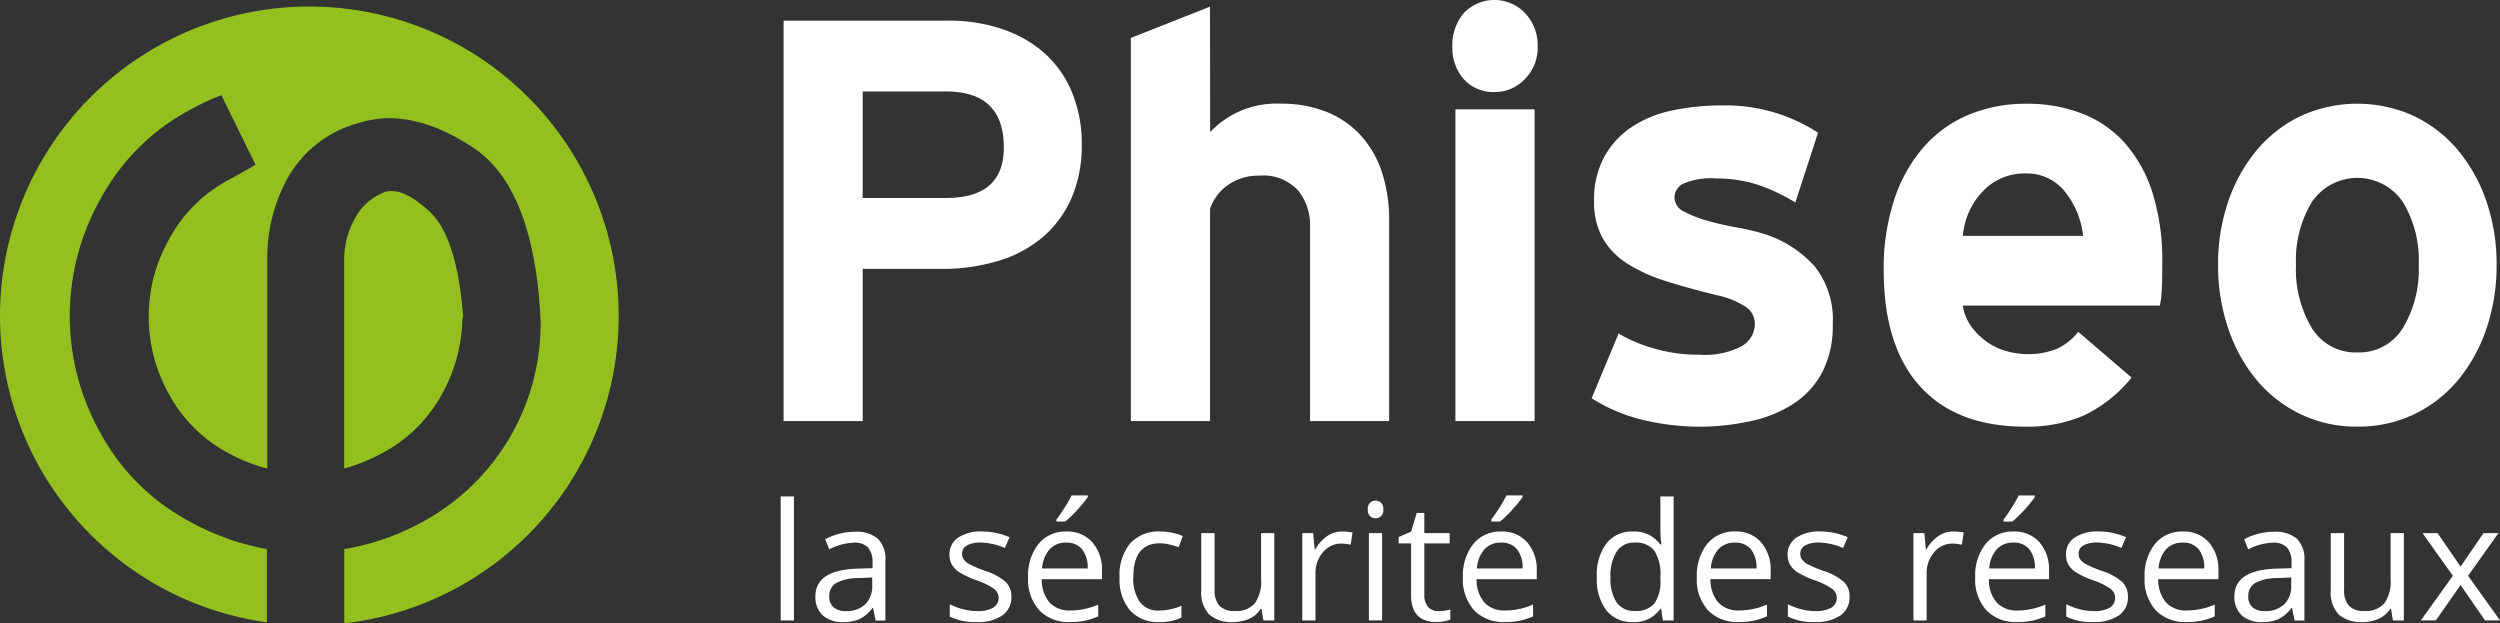 <?xml version="1.0" encoding="UTF-8"?> <svg xmlns="http://www.w3.org/2000/svg" width="224" height="55.846" viewBox="0 0 224 55.846"><rect x="0" y="0" width="224" height="55.846" fill="#333333" stroke="none"/><path d="M30.777,30.49a14.418,14.418,0,0,0,1.864-6.93h.07q-.529-7.142-2.99-9.463-2.534-2.356-4.151-1.723A4.988,4.988,0,0,0,23,14.713a7.43,7.43,0,0,0-.95,3.676V37.1a16.063,16.063,0,0,0,3.518-1.442A13.013,13.013,0,0,0,30.777,30.49Z" transform="translate(8.791 4.879)" fill="#93c01f"></path><path d="M55.435,28.138A27.717,27.717,0,1,0,23.913,55.59V49.027a22.254,22.254,0,0,1-7.037-2.533,19.479,19.479,0,0,1-7.845-7.81,21.355,21.355,0,0,1,.053-21.162,19.518,19.518,0,0,1,7.9-7.827,22.53,22.53,0,0,1,2.85-1.337l3.06,6.227q-1.022.634-2.427,1.372a13,13,0,0,0-5.26,5.207A14.138,14.138,0,0,0,15.171,35.2a12.879,12.879,0,0,0,5.189,5.171,14.449,14.449,0,0,0,3.589,1.442V22.854a14.789,14.789,0,0,1,1.883-7.178,10.408,10.408,0,0,1,6.42-4.855Q36.79,9.416,42.314,13t6.122,15.444A20.2,20.2,0,0,1,38.023,46.5a21.966,21.966,0,0,1-7.177,2.533v6.649A27.72,27.72,0,0,0,55.435,28.138Z" transform="translate(0 0.168)" fill="#93c01f"></path><g transform="translate(69.949 44.391)"><path d="M51.2,42.912H50.011V31.8H51.2Z" transform="translate(-50.011 -31.711)" fill="#fff"></path><path d="M57.632,42.012,57.4,40.9H57.34a3.3,3.3,0,0,1-1.166,1,3.564,3.564,0,0,1-1.453.26,2.612,2.612,0,0,1-1.824-.6,2.186,2.186,0,0,1-.66-1.706q0-2.371,3.79-2.484l1.327-.042v-.485a1.981,1.981,0,0,0-.4-1.36,1.632,1.632,0,0,0-1.267-.439,5.157,5.157,0,0,0-2.213.6l-.364-.906a5.708,5.708,0,0,1,2.649-.671,2.983,2.983,0,0,1,2.074.621,2.59,2.59,0,0,1,.674,1.992v5.34h-.88Zm-2.676-.835a2.408,2.408,0,0,0,1.739-.607,2.245,2.245,0,0,0,.632-1.7v-.706l-1.185.05a4.3,4.3,0,0,0-2.038.439,1.323,1.323,0,0,0-.625,1.21,1.223,1.223,0,0,0,.389.978A1.611,1.611,0,0,0,54.956,41.177Z" transform="translate(-49.124 -30.812)" fill="#fff"></path><path d="M66.372,39.883a1.957,1.957,0,0,1-.814,1.684,3.828,3.828,0,0,1-2.284.593,4.977,4.977,0,0,1-2.427-.492v-1.1a5.858,5.858,0,0,0,1.21.449,5.075,5.075,0,0,0,1.246.165,2.833,2.833,0,0,0,1.428-.3,1.02,1.02,0,0,0,.1-1.684,6.222,6.222,0,0,0-1.546-.768,8.306,8.306,0,0,1-1.553-.711,2.128,2.128,0,0,1-.685-.69,1.8,1.8,0,0,1-.225-.92A1.756,1.756,0,0,1,61.6,34.6a3.624,3.624,0,0,1,2.134-.554,6.247,6.247,0,0,1,2.47.515l-.421.964a5.676,5.676,0,0,0-2.134-.485,2.452,2.452,0,0,0-1.27.264.818.818,0,0,0-.428.729.884.884,0,0,0,.161.536,1.579,1.579,0,0,0,.518.421A11.583,11.583,0,0,0,64,37.569a5.123,5.123,0,0,1,1.881,1.021A1.805,1.805,0,0,1,66.372,39.883Z" transform="translate(-45.699 -30.817)" fill="#fff"></path><path d="M69.6,43.081a3.6,3.6,0,0,1-2.737-1.056,4.09,4.09,0,0,1-1-2.934,4.537,4.537,0,0,1,.932-3.006,3.093,3.093,0,0,1,2.5-1.113,2.953,2.953,0,0,1,2.327.968,3.709,3.709,0,0,1,.857,2.553v.75H67.087a3.1,3.1,0,0,0,.7,2.091,2.409,2.409,0,0,0,1.86.713,6.293,6.293,0,0,0,2.5-.529v1.056a6.276,6.276,0,0,1-1.189.389A6.628,6.628,0,0,1,69.6,43.081Zm-.322-7.116a1.932,1.932,0,0,0-1.5.614,2.837,2.837,0,0,0-.66,1.7H71.2a2.605,2.605,0,0,0-.5-1.716A1.755,1.755,0,0,0,69.276,35.965ZM68.4,33.9q.342-.443.738-1.071a12.213,12.213,0,0,0,.625-1.092h1.442v.15a10.749,10.749,0,0,1-.936,1.143,10.613,10.613,0,0,1-1.078,1.049H68.4V33.9Z" transform="translate(-43.693 -31.738)" fill="#fff"></path><path d="M75.284,42.159a3.337,3.337,0,0,1-2.631-1.046,4.3,4.3,0,0,1-.932-2.958,4.431,4.431,0,0,1,.945-3.034,3.408,3.408,0,0,1,2.7-1.071,5.328,5.328,0,0,1,1.127.122,3.738,3.738,0,0,1,.885.285l-.364,1.007a5.463,5.463,0,0,0-.857-.26,3.855,3.855,0,0,0-.821-.1q-2.383,0-2.385,3.041a3.623,3.623,0,0,0,.582,2.213,2.021,2.021,0,0,0,1.723.771,5.264,5.264,0,0,0,2.006-.421v1.049A4.259,4.259,0,0,1,75.284,42.159Z" transform="translate(-41.356 -30.816)" fill="#fff"></path><path d="M78.147,34.153v5.076a2.047,2.047,0,0,0,.435,1.428,1.772,1.772,0,0,0,1.364.471,2.227,2.227,0,0,0,1.8-.671,3.389,3.389,0,0,0,.568-2.192V34.153h1.185v7.824h-.978l-.171-1.049h-.064a2.35,2.35,0,0,1-1.01.885,3.4,3.4,0,0,1-1.474.306,2.988,2.988,0,0,1-2.137-.678,2.884,2.884,0,0,1-.711-2.171V34.153h1.2Z" transform="translate(-39.271 -30.775)" fill="#fff"></path><path d="M86.994,34.05a4.613,4.613,0,0,1,.934.085l-.164,1.1a4.035,4.035,0,0,0-.856-.106,2.085,2.085,0,0,0-1.624.771,2.809,2.809,0,0,0-.674,1.92v4.2H83.426V34.193H84.4l.136,1.449H84.6a3.449,3.449,0,0,1,1.049-1.178A2.359,2.359,0,0,1,86.994,34.05Z" transform="translate(-36.69 -30.816)" fill="#fff"></path><path d="M87.62,32.861a.788.788,0,0,1,.2-.6.739.739,0,0,1,.992,0,.772.772,0,0,1,.207.593.781.781,0,0,1-.207.6.726.726,0,0,1-.992,0A.81.81,0,0,1,87.62,32.861ZM88.905,42.8H87.721V34.98h1.185Z" transform="translate(-35.018 -31.603)" fill="#fff"></path><path d="M93.157,41.657a3.9,3.9,0,0,0,.607-.046,3.839,3.839,0,0,0,.464-.1v.906a2.181,2.181,0,0,1-.568.154,4.257,4.257,0,0,1-.674.062q-2.27,0-2.27-2.392V35.591H89.6V35.02l1.12-.492.5-1.67H91.9v1.813h2.27v.92H91.9v4.6a1.586,1.586,0,0,0,.336,1.085A1.171,1.171,0,0,0,93.157,41.657Z" transform="translate(-34.23 -31.292)" fill="#fff"></path><path d="M97.454,43.081a3.6,3.6,0,0,1-2.737-1.056,4.09,4.09,0,0,1-1-2.934,4.537,4.537,0,0,1,.932-3.006,3.093,3.093,0,0,1,2.5-1.113,2.953,2.953,0,0,1,2.327.968,3.709,3.709,0,0,1,.856,2.553v.75H94.942a3.1,3.1,0,0,0,.7,2.091,2.409,2.409,0,0,0,1.86.713,6.293,6.293,0,0,0,2.5-.529v1.056a6.309,6.309,0,0,1-1.189.389A6.6,6.6,0,0,1,97.454,43.081Zm-.32-7.116a1.932,1.932,0,0,0-1.5.614,2.837,2.837,0,0,0-.66,1.7h4.091a2.605,2.605,0,0,0-.5-1.716A1.763,1.763,0,0,0,97.134,35.965ZM96.255,33.9q.342-.443.739-1.071a11.826,11.826,0,0,0,.624-1.092H99.06v.15a10.749,10.749,0,0,1-.936,1.143,10.613,10.613,0,0,1-1.078,1.049h-.792V33.9Z" transform="translate(-32.588 -31.738)" fill="#fff"></path><path d="M108.054,41.862h-.064a2.784,2.784,0,0,1-2.455,1.193,2.9,2.9,0,0,1-2.388-1.049,4.614,4.614,0,0,1-.853-2.983,4.7,4.7,0,0,1,.856-3.006,2.887,2.887,0,0,1,2.385-1.071,2.844,2.844,0,0,1,2.441,1.157h.092l-.05-.564-.028-.55V31.806h1.185V42.913h-.964Zm-2.369.2a2.156,2.156,0,0,0,1.76-.66,3.338,3.338,0,0,0,.545-2.13v-.25a3.934,3.934,0,0,0-.552-2.374,2.1,2.1,0,0,0-1.767-.711,1.815,1.815,0,0,0-1.6.81,4.023,4.023,0,0,0-.554,2.288,3.861,3.861,0,0,0,.55,2.263A1.863,1.863,0,0,0,105.684,42.062Z" transform="translate(-29.168 -31.711)" fill="#fff"></path><path d="M112.439,42.159A3.6,3.6,0,0,1,109.7,41.1a4.09,4.09,0,0,1-1-2.934,4.537,4.537,0,0,1,.932-3.006,3.093,3.093,0,0,1,2.5-1.113,2.953,2.953,0,0,1,2.327.968,3.709,3.709,0,0,1,.856,2.553v.75h-5.389a3.1,3.1,0,0,0,.7,2.091,2.409,2.409,0,0,0,1.86.713,6.293,6.293,0,0,0,2.5-.529v1.056a6.309,6.309,0,0,1-1.189.389A6.6,6.6,0,0,1,112.439,42.159Zm-.322-7.116a1.932,1.932,0,0,0-1.5.614,2.837,2.837,0,0,0-.66,1.7h4.091a2.6,2.6,0,0,0-.5-1.716A1.76,1.76,0,0,0,112.117,35.043Z" transform="translate(-26.614 -30.816)" fill="#fff"></path><path d="M120.064,39.883a1.957,1.957,0,0,1-.814,1.684,3.828,3.828,0,0,1-2.284.593,4.977,4.977,0,0,1-2.427-.492v-1.1a5.858,5.858,0,0,0,1.21.449,5.075,5.075,0,0,0,1.246.165,2.83,2.83,0,0,0,1.428-.3,1.02,1.02,0,0,0,.1-1.684,6.221,6.221,0,0,0-1.546-.768,8.35,8.35,0,0,1-1.553-.711,2.128,2.128,0,0,1-.685-.69,1.8,1.8,0,0,1-.225-.92A1.76,1.76,0,0,1,115.3,34.6a3.624,3.624,0,0,1,2.134-.554,6.247,6.247,0,0,1,2.47.515l-.421.964a5.676,5.676,0,0,0-2.134-.485,2.461,2.461,0,0,0-1.271.264.818.818,0,0,0-.428.729.885.885,0,0,0,.161.536,1.564,1.564,0,0,0,.518.421,11.583,11.583,0,0,0,1.371.578,5.135,5.135,0,0,1,1.881,1.021A1.806,1.806,0,0,1,120.064,39.883Z" transform="translate(-24.294 -30.817)" fill="#fff"></path><path d="M126.145,34.05a4.637,4.637,0,0,1,.936.085l-.164,1.1a4.046,4.046,0,0,0-.857-.106,2.087,2.087,0,0,0-1.624.771,2.816,2.816,0,0,0-.674,1.92v4.2h-1.185V34.193h.978l.136,1.449h.057a3.449,3.449,0,0,1,1.049-1.178A2.36,2.36,0,0,1,126.145,34.05Z" transform="translate(-21.082 -30.816)" fill="#fff"></path><path d="M130.272,43.081a3.6,3.6,0,0,1-2.737-1.056,4.09,4.09,0,0,1-1-2.934,4.537,4.537,0,0,1,.932-3.006,3.093,3.093,0,0,1,2.5-1.113,2.953,2.953,0,0,1,2.327.968,3.709,3.709,0,0,1,.856,2.553v.75H127.76a3.1,3.1,0,0,0,.7,2.091,2.409,2.409,0,0,0,1.86.713,6.293,6.293,0,0,0,2.5-.529v1.056a6.309,6.309,0,0,1-1.189.389A6.614,6.614,0,0,1,130.272,43.081Zm-.322-7.116a1.932,1.932,0,0,0-1.5.614,2.837,2.837,0,0,0-.66,1.7h4.091a2.605,2.605,0,0,0-.5-1.716A1.763,1.763,0,0,0,129.95,35.965Zm-.878-2.063q.342-.443.738-1.071a11.83,11.83,0,0,0,.624-1.092h1.442v.15a10.744,10.744,0,0,1-.936,1.143,10.614,10.614,0,0,1-1.078,1.049h-.792V33.9Z" transform="translate(-19.505 -31.738)" fill="#fff"></path><path d="M137.9,39.883a1.957,1.957,0,0,1-.814,1.684,3.828,3.828,0,0,1-2.284.593,4.977,4.977,0,0,1-2.427-.492v-1.1a5.859,5.859,0,0,0,1.21.449,5.076,5.076,0,0,0,1.246.165,2.829,2.829,0,0,0,1.428-.3,1.02,1.02,0,0,0,.1-1.684,6.221,6.221,0,0,0-1.546-.768,8.349,8.349,0,0,1-1.553-.711,2.129,2.129,0,0,1-.685-.69,1.8,1.8,0,0,1-.225-.92,1.76,1.76,0,0,1,.778-1.511,3.621,3.621,0,0,1,2.134-.554,6.247,6.247,0,0,1,2.47.515l-.421.964a5.676,5.676,0,0,0-2.134-.485,2.462,2.462,0,0,0-1.271.264.818.818,0,0,0-.428.729.884.884,0,0,0,.161.536,1.565,1.565,0,0,0,.517.421,11.58,11.58,0,0,0,1.371.578,5.135,5.135,0,0,1,1.881,1.021A1.807,1.807,0,0,1,137.9,39.883Z" transform="translate(-17.186 -30.817)" fill="#fff"></path><path d="M141.122,42.159a3.6,3.6,0,0,1-2.737-1.056,4.09,4.09,0,0,1-1-2.934,4.537,4.537,0,0,1,.932-3.006,3.093,3.093,0,0,1,2.5-1.113,2.953,2.953,0,0,1,2.327.968A3.709,3.709,0,0,1,144,37.57v.75H138.61a3.1,3.1,0,0,0,.7,2.091,2.409,2.409,0,0,0,1.86.713,6.293,6.293,0,0,0,2.5-.529v1.056a6.309,6.309,0,0,1-1.189.389A6.6,6.6,0,0,1,141.122,42.159Zm-.322-7.116a1.932,1.932,0,0,0-1.5.614,2.837,2.837,0,0,0-.66,1.7h4.091a2.605,2.605,0,0,0-.5-1.716A1.76,1.76,0,0,0,140.8,35.043Z" transform="translate(-15.179 -30.816)" fill="#fff"></path><path d="M148.535,42.012,148.3,40.9h-.057a3.29,3.29,0,0,1-1.168,1,3.557,3.557,0,0,1-1.452.26,2.609,2.609,0,0,1-1.824-.6,2.185,2.185,0,0,1-.66-1.706q0-2.371,3.79-2.484l1.327-.042v-.485a1.981,1.981,0,0,0-.4-1.36,1.632,1.632,0,0,0-1.267-.439,5.162,5.162,0,0,0-2.213.6l-.364-.906a5.708,5.708,0,0,1,2.649-.671,2.983,2.983,0,0,1,2.074.621,2.6,2.6,0,0,1,.674,1.992v5.34h-.88Zm-2.677-.835a2.408,2.408,0,0,0,1.739-.607,2.245,2.245,0,0,0,.632-1.7v-.706l-1.185.05a4.3,4.3,0,0,0-2.038.439,1.322,1.322,0,0,0-.624,1.21,1.223,1.223,0,0,0,.389.978A1.607,1.607,0,0,0,145.858,41.177Z" transform="translate(-12.884 -30.812)" fill="#fff"></path><path d="M150.508,34.153v5.076a2.048,2.048,0,0,0,.435,1.428,1.772,1.772,0,0,0,1.364.471,2.227,2.227,0,0,0,1.8-.671,3.381,3.381,0,0,0,.568-2.192V34.153h1.185v7.824h-.978l-.172-1.049h-.064a2.358,2.358,0,0,1-1.01.885,3.4,3.4,0,0,1-1.474.306,2.994,2.994,0,0,1-2.139-.678,2.889,2.889,0,0,1-.711-2.171V34.153h1.2Z" transform="translate(-10.425 -30.775)" fill="#fff"></path><path d="M157.95,37.971l-2.72-3.818h1.348l2.063,3,2.056-3h1.334l-2.72,3.818,2.863,4h-1.343l-2.192-3.169-2.213,3.169h-1.343Z" transform="translate(-8.122 -30.775)" fill="#fff"></path></g><g transform="translate(70.207)"><path d="M57.287,23.557V37.2H50.2V1.322H64.93A14.9,14.9,0,0,1,69.85,2.1a10.887,10.887,0,0,1,3.793,2.2,9.585,9.585,0,0,1,2.42,3.5,12.061,12.061,0,0,1,.852,4.621,11.793,11.793,0,0,1-.908,4.772,9.667,9.667,0,0,1-2.557,3.5,10.977,10.977,0,0,1-3.986,2.148,17.312,17.312,0,0,1-5.14.725H57.287Zm0-15.889v9.543h7.477q5.167,0,5.168-4.52,0-5.023-5.168-5.023H57.287Z" transform="translate(-50.196 0.527)" fill="#fff"></path><path d="M88.5,20.065a4.882,4.882,0,0,0-1.071-3.172,4.237,4.237,0,0,0-3.491-1.325,4.719,4.719,0,0,0-2.776.825,4.16,4.16,0,0,0-1.622,2.174V37.554H72.443V3.226l7.091-2.8.017,11.242a8.129,8.129,0,0,1,6.337-2.548,10.774,10.774,0,0,1,4.133.75A8.319,8.319,0,0,1,93.079,12a9.1,9.1,0,0,1,1.873,3.3,13.6,13.6,0,0,1,.634,4.272V37.554H88.5Z" transform="translate(-41.327 0.171)" fill="#fff"></path><path d="M96.888,8.244a3.567,3.567,0,0,1-2.831-1.157A4.252,4.252,0,0,1,93.04,4.171a4.419,4.419,0,0,1,1.017-2.99,3.786,3.786,0,0,1,5.5,0,4.16,4.16,0,0,1,1.127,2.99,3.953,3.953,0,0,1-1.155,2.916A3.628,3.628,0,0,1,96.888,8.244Zm-3.574,1.55h7.093V37.725H93.314Z" transform="translate(-33.116)" fill="#fff"></path><path d="M104.378,27.187a12.83,12.83,0,0,0,3.024,1.3,14.167,14.167,0,0,0,4.234.6,7.025,7.025,0,0,0,3.793-.775,2.308,2.308,0,0,0,1.155-1.974,1.835,1.835,0,0,0-.825-1.548,7.85,7.85,0,0,0-2.639-1.049q-2.474-.6-4.508-1.249a14.4,14.4,0,0,1-3.463-1.573,6.564,6.564,0,0,1-2.2-2.273,6.668,6.668,0,0,1-.769-3.347,8.012,8.012,0,0,1,.88-3.873,7.625,7.625,0,0,1,2.392-2.673,10.227,10.227,0,0,1,3.628-1.525,20.981,20.981,0,0,1,4.59-.474A15.144,15.144,0,0,1,122.248,9.2l-2.034,6.246a16.309,16.309,0,0,0-3.574-1.649,12.085,12.085,0,0,0-3.519-.5,6.282,6.282,0,0,0-2.968.474A1.406,1.406,0,0,0,109.384,15a1.425,1.425,0,0,0,.88,1.274,10.36,10.36,0,0,0,2.116.824q1.238.35,2.639.6a19.6,19.6,0,0,1,2.5.6,10.27,10.27,0,0,1,4.425,2.873,7.651,7.651,0,0,1,1.622,5.171,9.027,9.027,0,0,1-.934,4.3,7.647,7.647,0,0,1-2.557,2.823,11.4,11.4,0,0,1-3.848,1.573,21.7,21.7,0,0,1-4.755.5,22.105,22.105,0,0,1-4.673-.55,15.069,15.069,0,0,1-4.838-2Z" transform="translate(-29.558 2.693)" fill="#fff"></path><path d="M127.762,24.732a4.224,4.224,0,0,0,.743,1.849,5.988,5.988,0,0,0,1.375,1.373,5.622,5.622,0,0,0,1.76.85,7.068,7.068,0,0,0,1.951.274,6.812,6.812,0,0,0,2.474-.425A4.96,4.96,0,0,0,138.1,27.08l4.783,4.1a12.25,12.25,0,0,1-4.288,3.4,12.791,12.791,0,0,1-5.223,1q-6.158,0-9.428-3.6t-3.271-10.442a19.551,19.551,0,0,1,.934-6.27,13.689,13.689,0,0,1,2.611-4.7,10.946,10.946,0,0,1,4.041-2.923,13.283,13.283,0,0,1,5.223-1,13.587,13.587,0,0,1,4.947.874,9.953,9.953,0,0,1,3.849,2.648,12.336,12.336,0,0,1,2.474,4.446,20.11,20.11,0,0,1,.88,6.27q0,1.7-.055,2.574a7.067,7.067,0,0,1-.165,1.274H127.762Zm5.663-11.842a5.164,5.164,0,0,0-3.849,1.573,6.618,6.618,0,0,0-1.814,4.023h10.775a7.587,7.587,0,0,0-1.677-4.023A4.322,4.322,0,0,0,133.425,12.89Z" transform="translate(-22.1 2.65)" fill="#fff"></path><path d="M154.572,35.576a11.517,11.517,0,0,1-5.112-1.125,11.728,11.728,0,0,1-3.93-3.073,14.383,14.383,0,0,1-2.529-4.6,17.478,17.478,0,0,1-.908-5.7A17.228,17.228,0,0,1,143,15.413a14.462,14.462,0,0,1,2.529-4.572,11.741,11.741,0,0,1,3.93-3.073,12.182,12.182,0,0,1,10.224,0,11.741,11.741,0,0,1,3.93,3.073,14.434,14.434,0,0,1,2.529,4.572,17.259,17.259,0,0,1,.906,5.672,17.484,17.484,0,0,1-.906,5.7,14.41,14.41,0,0,1-2.529,4.6,11.742,11.742,0,0,1-3.93,3.073A11.517,11.517,0,0,1,154.572,35.576Zm0-6.645a4.59,4.59,0,0,0,4.069-2.174,10.158,10.158,0,0,0,1.429-5.672,10.035,10.035,0,0,0-1.429-5.646,4.927,4.927,0,0,0-8.137,0,10.024,10.024,0,0,0-1.429,5.646,10.15,10.15,0,0,0,1.429,5.672A4.588,4.588,0,0,0,154.572,28.931Z" transform="translate(-13.56 2.648)" fill="#fff"></path></g></svg> 